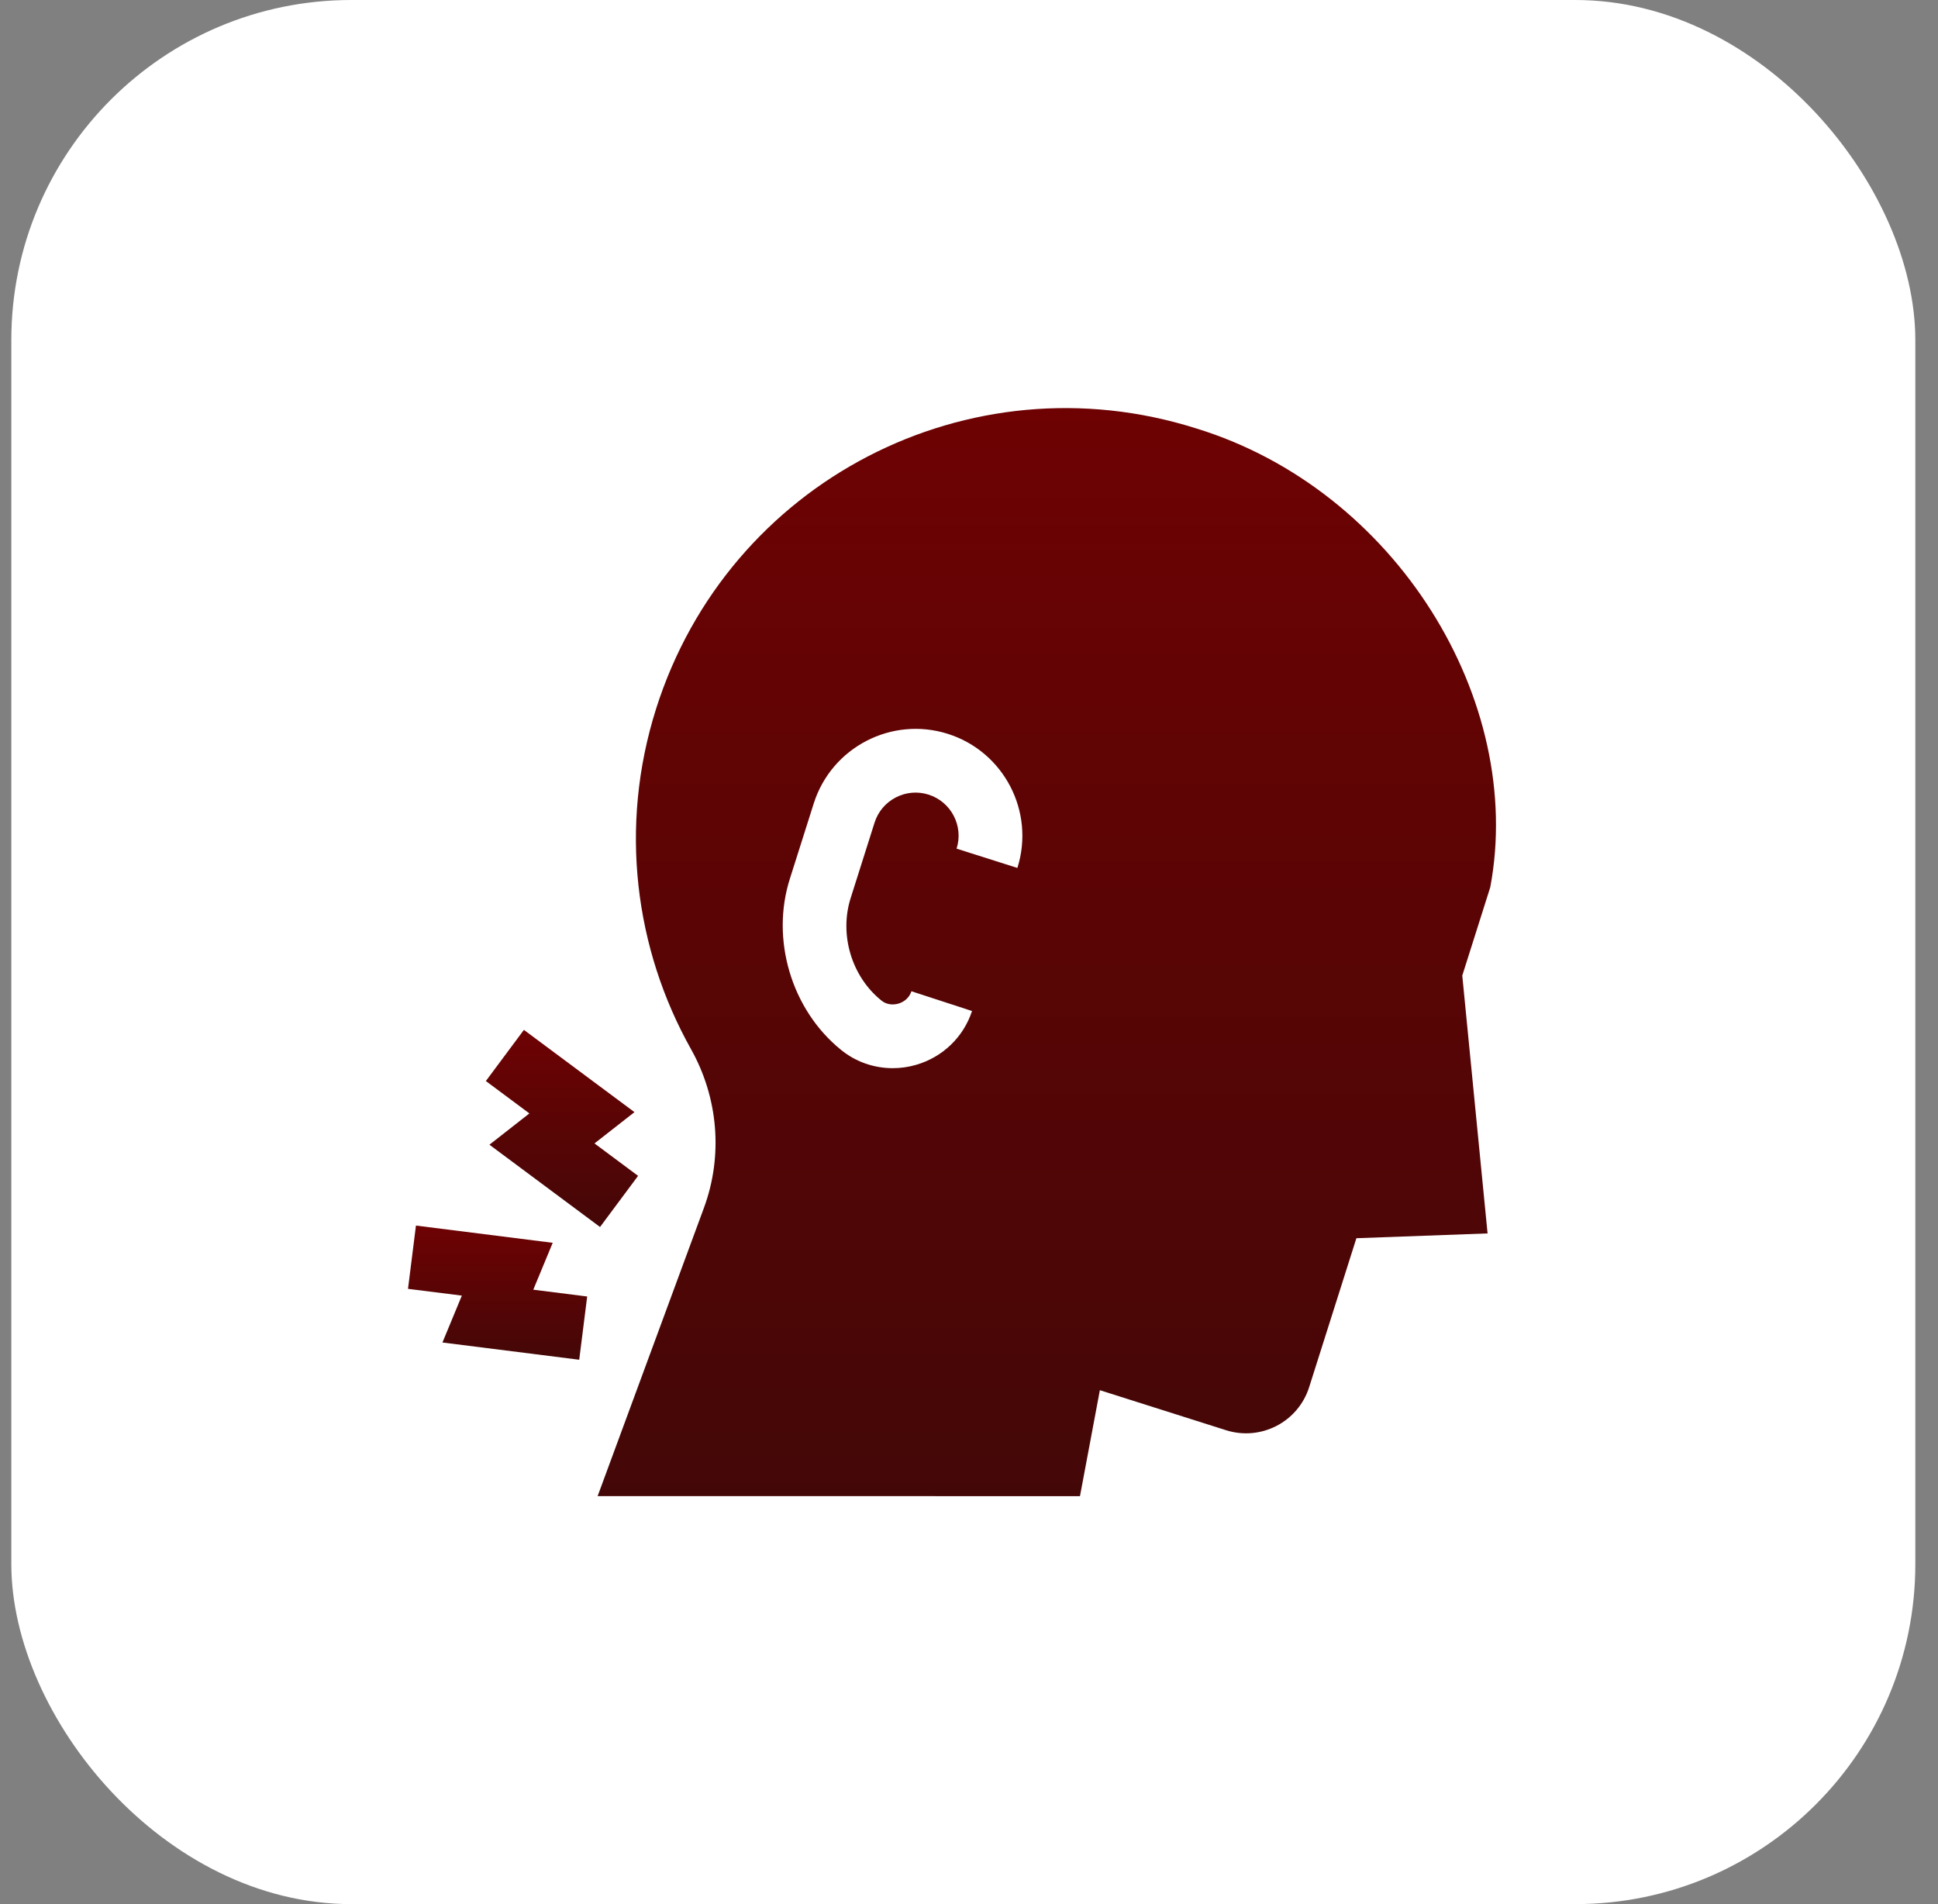 <svg width="57" height="56" viewBox="0 0 57 56" fill="none" xmlns="http://www.w3.org/2000/svg">
<rect x="0" y="0" width="57" height="56" fill="#808080" stroke="none"/>
<rect x="0.333" width="56" height="56" rx="10" fill="white"/>
<g clip-path="url(#clip0_918_4902)">
<path d="M35.184 12.6C28.5 10.483 21.417 14.158 19.298 20.841C18.197 24.316 18.673 27.912 20.325 30.858C21.125 32.285 21.27 33.988 20.704 35.523L17.577 44.001L31.764 44.002L32.349 40.886L36.061 42.063C37.087 42.387 38.181 41.82 38.505 40.795L39.894 36.416L43.752 36.275L43.008 28.692L43.831 26.095C44.864 20.606 41.057 14.403 35.184 12.6ZM29.923 25.526L28.135 24.959C28.346 24.294 27.976 23.581 27.311 23.37C26.989 23.268 26.646 23.297 26.346 23.453C26.046 23.609 25.824 23.872 25.722 24.195L25.023 26.401C24.676 27.475 25.044 28.715 25.916 29.419L25.923 29.424C26.115 29.583 26.337 29.541 26.424 29.516C26.512 29.491 26.724 29.404 26.806 29.153L28.589 29.734C28.34 30.498 27.726 31.09 26.948 31.316C26.72 31.383 26.487 31.415 26.256 31.415C25.705 31.415 25.166 31.229 24.734 30.875C23.275 29.694 22.659 27.62 23.236 25.83L23.934 23.628C24.458 21.977 26.227 21.059 27.878 21.583C29.529 22.106 30.446 23.875 29.923 25.526Z" fill="url(#paint0_linear_918_4902)"/>
<path d="M16.256 36.551L12.234 36.044L12 37.905L13.584 38.104L13.013 39.483L17.036 39.99L17.27 38.13L15.685 37.93L16.256 36.551Z" fill="url(#paint1_linear_918_4902)"/>
<path d="M14.395 33.666L17.648 36.086L18.767 34.582L17.485 33.628L18.661 32.708L15.409 30.289L14.29 31.793L15.57 32.746L14.395 33.666Z" fill="url(#paint2_linear_918_4902)"/>
</g>
<defs>
<linearGradient id="paint0_linear_918_4902" x1="30.788" y1="12.002" x2="30.788" y2="44.002" gradientUnits="userSpaceOnUse">
<stop stop-color="#6E0203"/>
<stop offset="1" stop-color="#440707"/>
</linearGradient>
<linearGradient id="paint1_linear_918_4902" x1="14.635" y1="36.044" x2="14.635" y2="39.99" gradientUnits="userSpaceOnUse">
<stop stop-color="#6E0203"/>
<stop offset="1" stop-color="#440707"/>
</linearGradient>
<linearGradient id="paint2_linear_918_4902" x1="16.528" y1="30.289" x2="16.528" y2="36.086" gradientUnits="userSpaceOnUse">
<stop stop-color="#6E0203"/>
<stop offset="1" stop-color="#440707"/>
</linearGradient>
<clipPath id="clip0_918_4902">
<rect width="32" height="32" fill="white" transform="translate(12 12)"/>
</clipPath>
</defs>
</svg>
